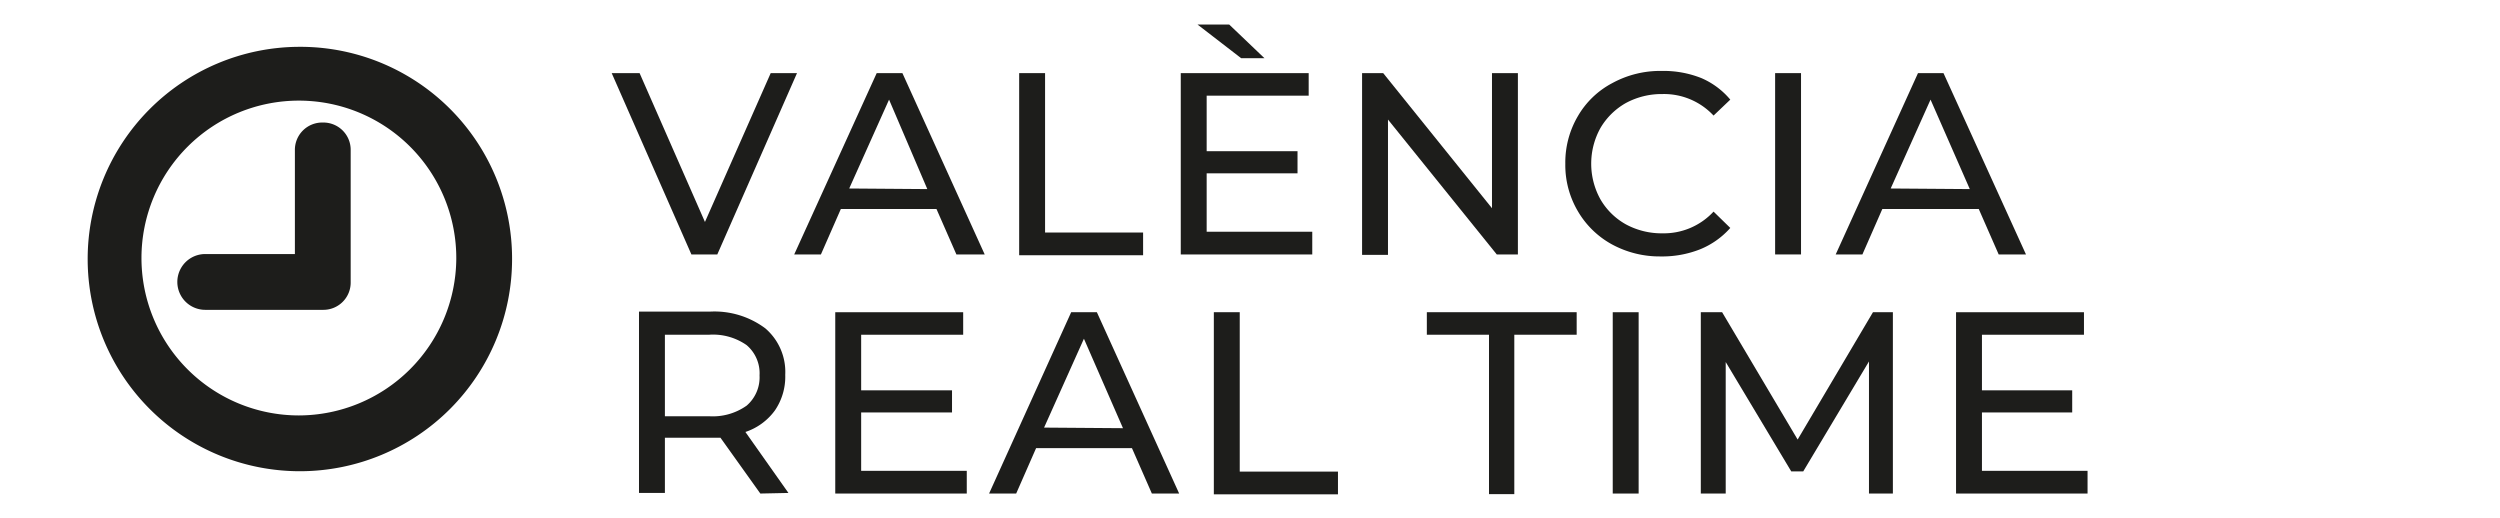 <svg xmlns="http://www.w3.org/2000/svg" viewBox="0 0 125.47 26"><defs><style>.cls-1{fill:#1d1d1b;}</style></defs><g id="TAB1"><path class="cls-1" d="M15,2.35A10.65,10.65,0,1,0,25.7,13,10.63,10.63,0,0,0,15,2.35Zm0,18.5A7.9,7.9,0,1,1,22.9,13,7.92,7.92,0,0,1,15,20.85Z"/><path class="cls-1" d="M16.2,6.15a1.37,1.37,0,0,0-1.4,1.4v5.2H10.3a1.4,1.4,0,0,0,0,2.8h5.9a1.37,1.37,0,0,0,1.4-1.4V7.55A1.37,1.37,0,0,0,16.2,6.15Z"/><path class="cls-1" d="M40,3.67l-4,9.1H34.7l-4-9.1h1.4l3.28,7.47,3.3-7.47Z"/><path class="cls-1" d="M47,10.49H42.2l-1,2.28H39.86L44,3.67h1.29l4.13,9.1H48Zm-.46-1L44.62,5l-2,4.46Z"/><path class="cls-1" d="M51.15,3.67h1.3v8h4.92v1.14H51.15Z"/><path class="cls-1" d="M65.86,11.63v1.14h-6.6V3.67h6.42V4.8H60.56V7.59h4.56V8.7H60.56v2.93ZM60.1,1.23h1.59l1.77,1.69H62.29Z"/><path class="cls-1" d="M76.18,3.67v9.1H75.12L69.66,6v6.79h-1.3V3.67h1.06l5.46,6.78V3.67Z"/><path class="cls-1" d="M80.91,12.27a4.45,4.45,0,0,1-1.72-1.67,4.55,4.55,0,0,1-.63-2.38,4.59,4.59,0,0,1,.63-2.39,4.32,4.32,0,0,1,1.73-1.66,5,5,0,0,1,2.47-.61,5.13,5.13,0,0,1,2,.36A3.91,3.91,0,0,1,86.84,5L86,5.8a3.4,3.4,0,0,0-2.56-1.08,3.77,3.77,0,0,0-1.84.45,3.44,3.44,0,0,0-1.28,1.26,3.69,3.69,0,0,0,0,3.57,3.37,3.37,0,0,0,1.28,1.26,3.77,3.77,0,0,0,1.84.45A3.4,3.4,0,0,0,86,10.62l.84.82a4.08,4.08,0,0,1-1.51,1.07,5.18,5.18,0,0,1-2,.36A5,5,0,0,1,80.91,12.27Z"/><path class="cls-1" d="M89.09,3.67h1.3v9.1h-1.3Z"/><path class="cls-1" d="M99.31,10.49H94.47l-1,2.28H92.13l4.13-9.1h1.28l4.14,9.1h-1.37Zm-.45-1L96.89,5l-2,4.46Z"/><path class="cls-1" d="M38.16,24.77l-2-2.8-.58,0H33.37v2.77h-1.3v-9.1h3.55a4.26,4.26,0,0,1,2.79.84,2.88,2.88,0,0,1,1,2.33,3,3,0,0,1-.52,1.79,3,3,0,0,1-1.48,1.08l2.16,3.06Zm-.69-4.41a1.87,1.87,0,0,0,.65-1.52,1.85,1.85,0,0,0-.65-1.52,2.94,2.94,0,0,0-1.89-.52H33.37v4.09h2.21A2.94,2.94,0,0,0,37.47,20.36Z"/><path class="cls-1" d="M48.52,23.63v1.14h-6.6v-9.1h6.42V16.8H43.22v2.79h4.56V20.7H43.22v2.93Z"/><path class="cls-1" d="M56.81,22.49H52l-1,2.28H49.64l4.12-9.1h1.29l4.13,9.1H57.81Zm-.45-1L54.4,17l-2,4.46Z"/><path class="cls-1" d="M60.92,15.67h1.3v8h4.93v1.14H60.92Z"/><path class="cls-1" d="M74.73,16.8H71.61V15.67h7.52V16.8H76v8H74.73Z"/><path class="cls-1" d="M80.94,15.67h1.3v9.1h-1.3Z"/><path class="cls-1" d="M93.8,24.77V18.14L90.5,23.66h-.6l-3.29-5.49v6.6H85.36v-9.1h1.07l3.79,6.39L94,15.67H95l0,9.1Z"/><path class="cls-1" d="M104.77,23.63v1.14h-6.6v-9.1h6.42V16.8H99.47v2.79H104V20.7H99.47v2.93Z"/></g></svg>